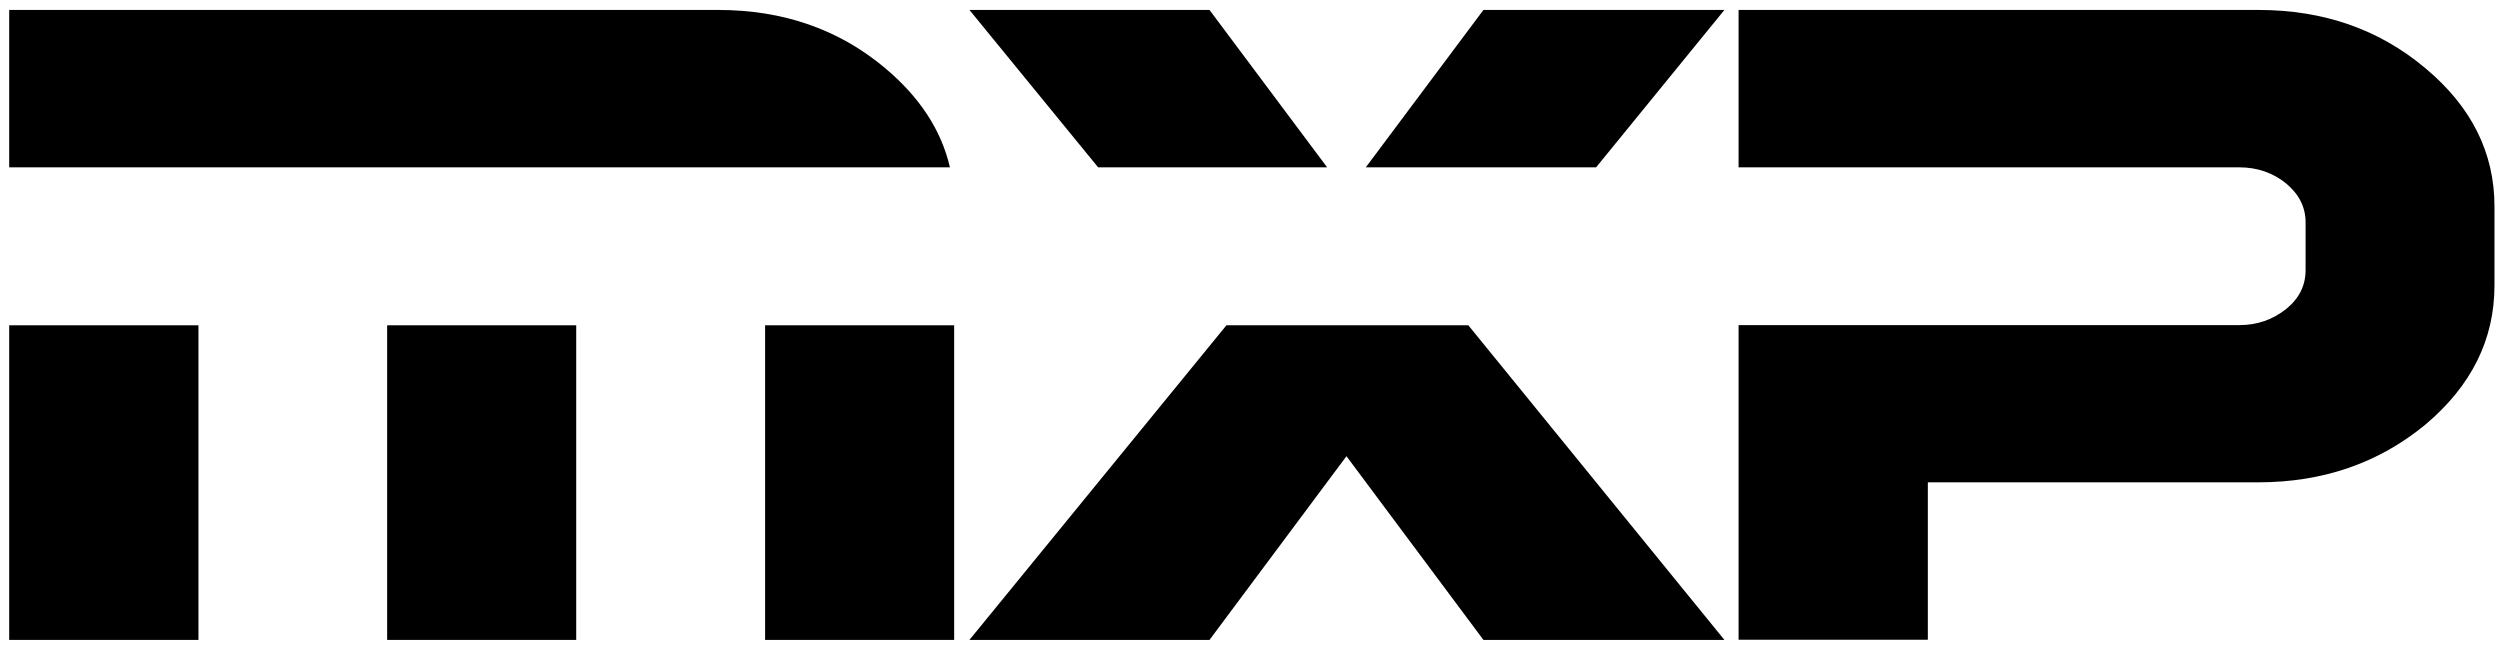 <?xml version="1.0" encoding="utf-8"?>
<!-- Generator: Adobe Illustrator 23.1.0, SVG Export Plug-In . SVG Version: 6.00 Build 0)  -->
<svg version="1.1" id="Ebene_1" xmlns="http://www.w3.org/2000/svg" xmlns:xlink="http://www.w3.org/1999/xlink" x="0px" y="0px"
	 viewBox="0 0 1358 352" style="enable-background:new 0 0 1358 352;" xml:space="preserve">
<path d="M516,90.9c-4.7-20.3-16.5-38.2-35.2-53.9C455.7,15.9,425.4,5.4,390,5.4H5v85.5H516L516,90.9z"/>
<polygon points="5,176.7 5,347.6 107.8,347.6 107.8,176.7 5,176.7 "/>
<polygon points="415.6,176.7 415.6,347.6 518.3,347.6 518.3,176.7 415.6,176.7 "/>
<polygon points="210.3,176.7 210.3,347.6 313,347.6 313,176.7 210.3,176.7 "/>
<path d="M1317.4,37c-25.1-21.1-55.3-31.6-90.7-31.6H944.4v85.5h104.5v0h167.5c9.7,0,18.2,2.9,25.5,8.8c7,5.9,10.5,12.9,10.5,21.1
	v25.9c0,8.4-3.5,15.4-10.5,21.1c-7.4,5.9-15.9,8.8-25.5,8.8h-167.5v0H944.4v170.9h102.8v-85.5h179.5c35.1,0,65.3-10.4,90.7-31.3
	c25.1-21.1,37.6-46.3,37.6-75.7v-42.9C1355,83,1342.5,57.9,1317.4,37L1317.4,37z"/>
<polygon points="720.9,90.9 657,5.4 526.6,5.4 596.5,90.9 720.9,90.9 "/>
<polygon points="867,90.9 936.7,5.4 805.8,5.4 741.9,90.9 867,90.9 "/>
<polygon points="666.2,176.7 526.6,347.6 657,347.6 731.4,247.8 805.8,347.6 936.7,347.6 797.6,176.7 666.2,176.7 "/>
</svg>
